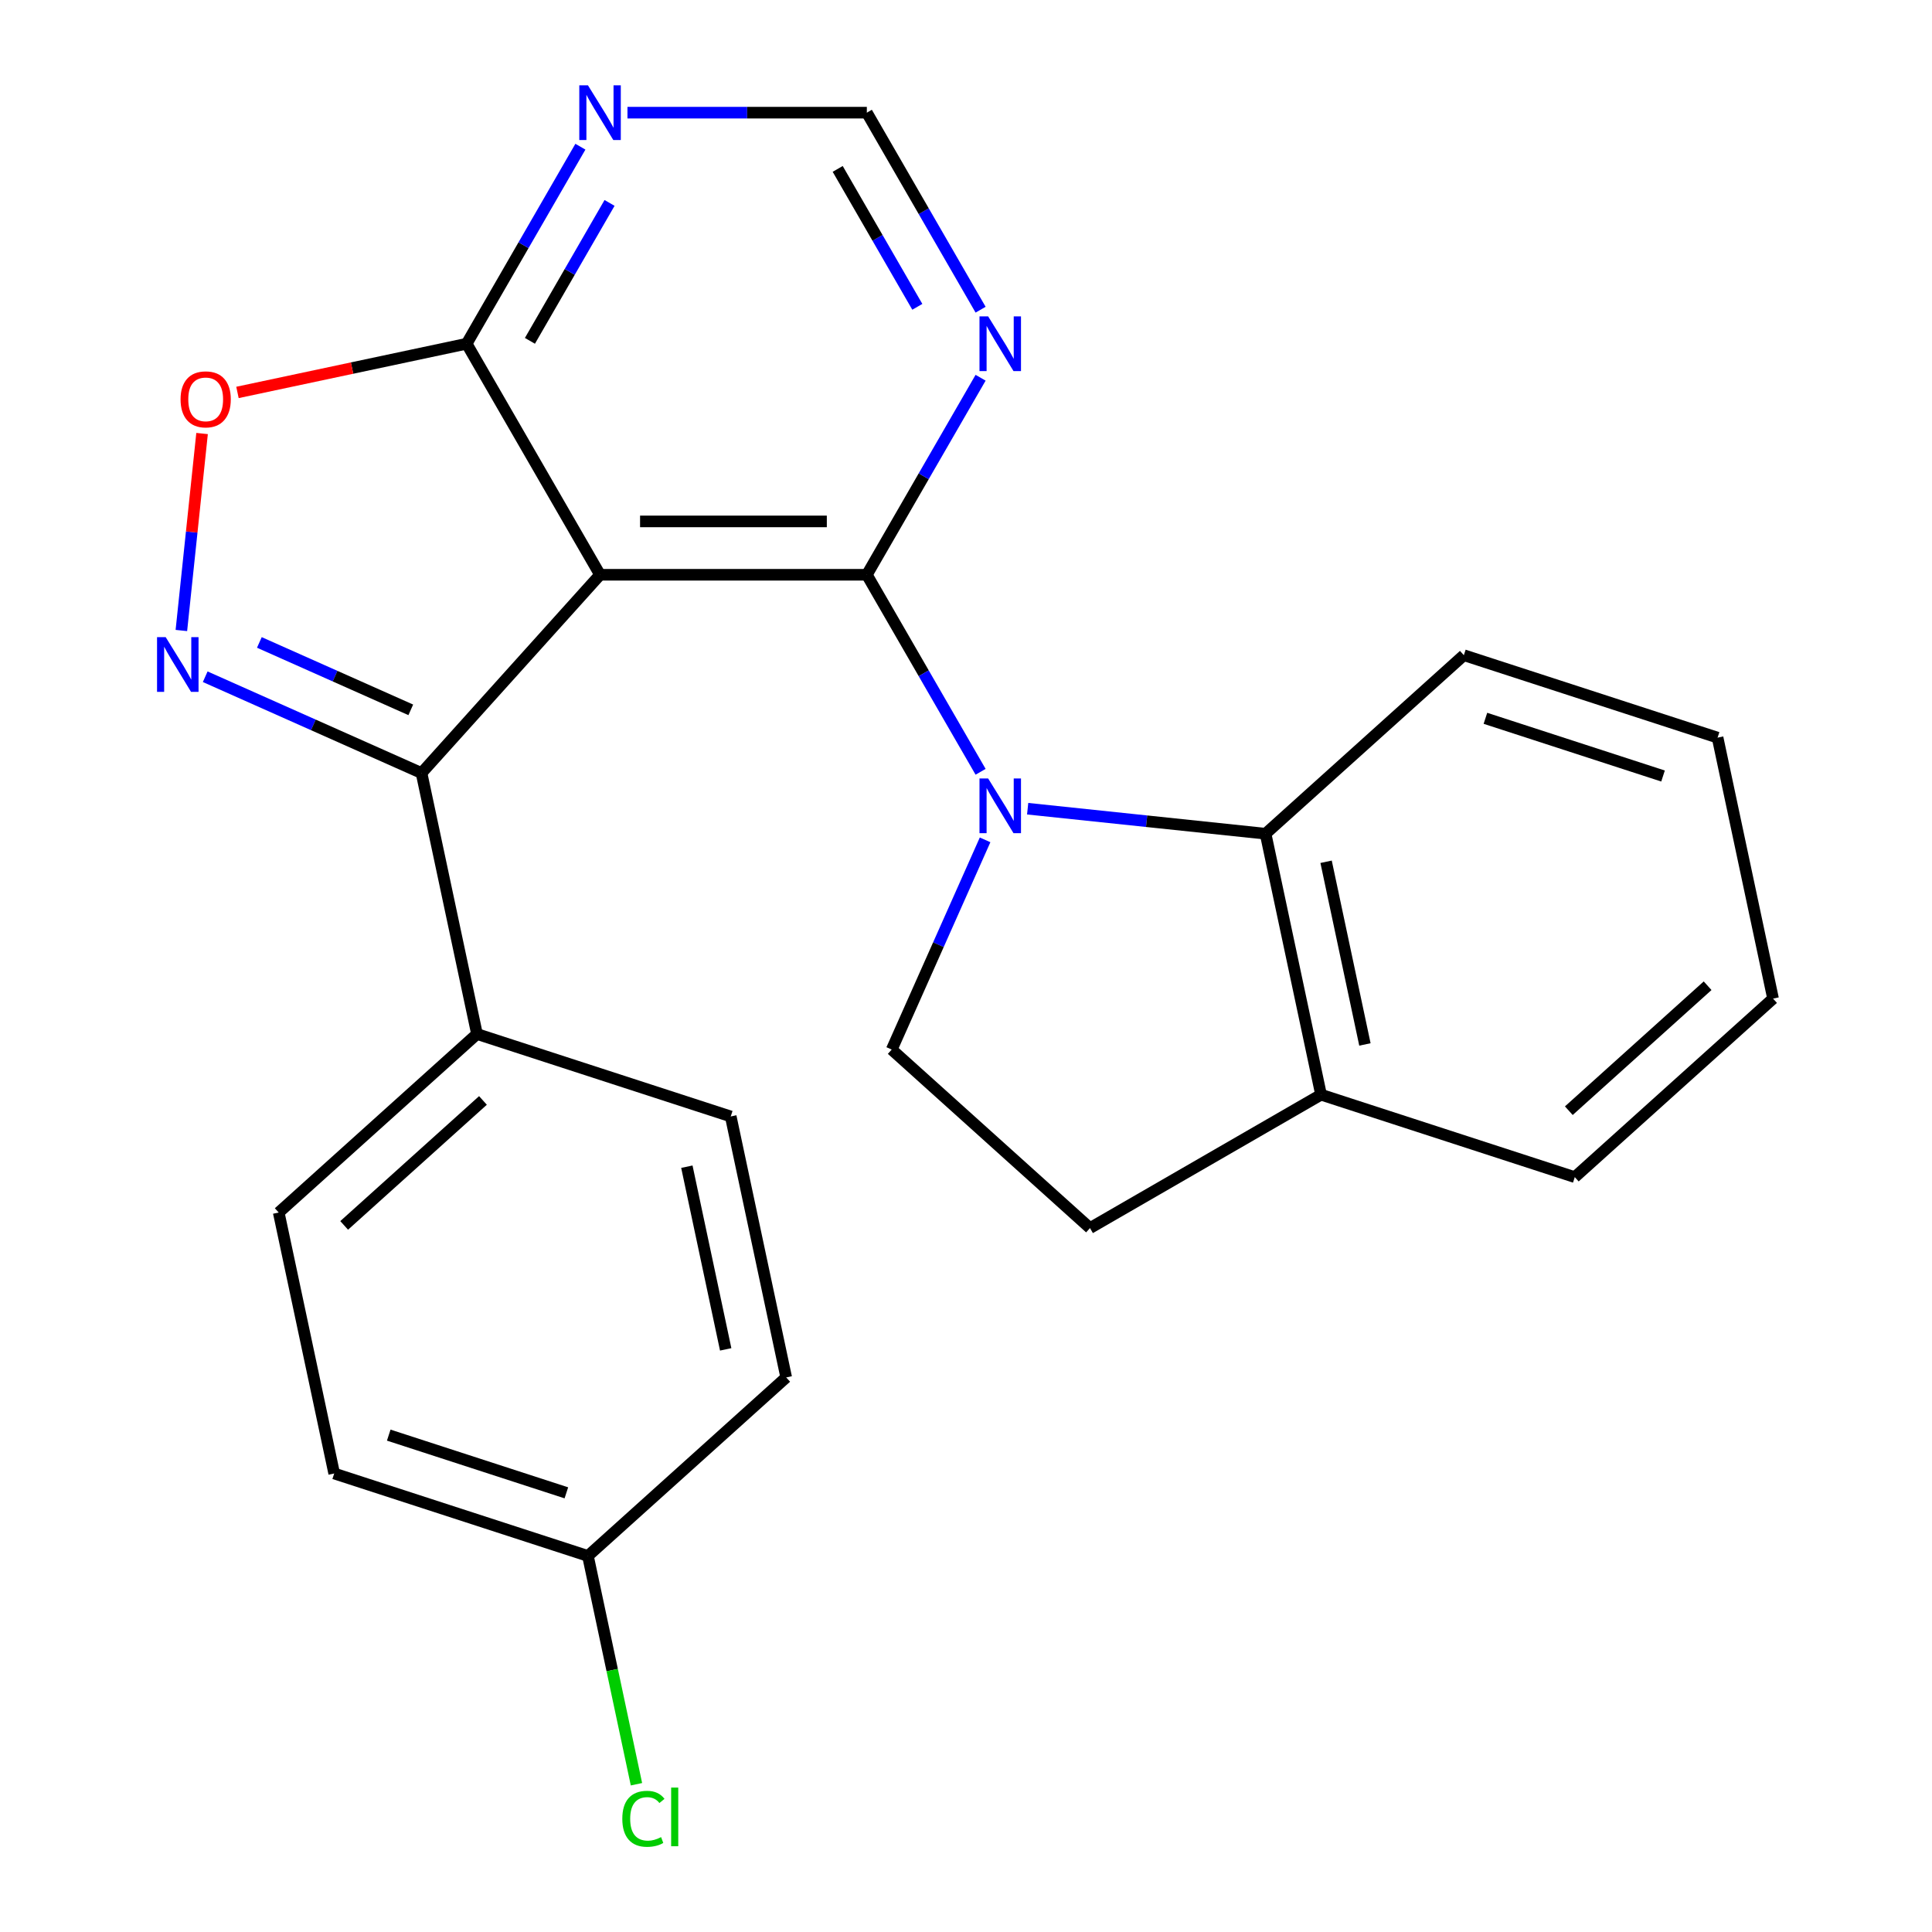 <?xml version='1.0' encoding='iso-8859-1'?>
<svg version='1.1' baseProfile='full'
              xmlns='http://www.w3.org/2000/svg'
                      xmlns:rdkit='http://www.rdkit.org/xml'
                      xmlns:xlink='http://www.w3.org/1999/xlink'
                  xml:space='preserve'
width='1000px' height='1000px' viewBox='0 0 1000 1000'>
<!-- END OF HEADER -->
<rect style='opacity:1.0;fill:#FFFFFF;stroke:none' width='1000' height='1000' x='0' y='0'> </rect>
<path class='bond-0' d='M 448.676,297.502 L 478.115,348.492' style='fill:none;fill-rule:evenodd;stroke:#000000;stroke-width:6px;stroke-linecap:butt;stroke-linejoin:miter;stroke-opacity:1' />
<path class='bond-0' d='M 478.115,348.492 L 507.555,399.482' style='fill:none;fill-rule:evenodd;stroke:#0000FF;stroke-width:6px;stroke-linecap:butt;stroke-linejoin:miter;stroke-opacity:1' />
<path class='bond-1' d='M 448.676,297.502 L 310.582,297.502' style='fill:none;fill-rule:evenodd;stroke:#000000;stroke-width:6px;stroke-linecap:butt;stroke-linejoin:miter;stroke-opacity:1' />
<path class='bond-1' d='M 427.962,269.883 L 331.297,269.883' style='fill:none;fill-rule:evenodd;stroke:#000000;stroke-width:6px;stroke-linecap:butt;stroke-linejoin:miter;stroke-opacity:1' />
<path class='bond-7' d='M 448.676,297.502 L 478.115,246.512' style='fill:none;fill-rule:evenodd;stroke:#000000;stroke-width:6px;stroke-linecap:butt;stroke-linejoin:miter;stroke-opacity:1' />
<path class='bond-7' d='M 478.115,246.512 L 507.555,195.521' style='fill:none;fill-rule:evenodd;stroke:#0000FF;stroke-width:6px;stroke-linecap:butt;stroke-linejoin:miter;stroke-opacity:1' />
<path class='bond-6' d='M 531.916,418.586 L 593.488,425.058' style='fill:none;fill-rule:evenodd;stroke:#0000FF;stroke-width:6px;stroke-linecap:butt;stroke-linejoin:miter;stroke-opacity:1' />
<path class='bond-6' d='M 593.488,425.058 L 655.061,431.529' style='fill:none;fill-rule:evenodd;stroke:#000000;stroke-width:6px;stroke-linecap:butt;stroke-linejoin:miter;stroke-opacity:1' />
<path class='bond-9' d='M 509.882,434.707 L 485.719,488.978' style='fill:none;fill-rule:evenodd;stroke:#0000FF;stroke-width:6px;stroke-linecap:butt;stroke-linejoin:miter;stroke-opacity:1' />
<path class='bond-9' d='M 485.719,488.978 L 461.555,543.25' style='fill:none;fill-rule:evenodd;stroke:#000000;stroke-width:6px;stroke-linecap:butt;stroke-linejoin:miter;stroke-opacity:1' />
<path class='bond-3' d='M 310.582,297.502 L 218.18,400.126' style='fill:none;fill-rule:evenodd;stroke:#000000;stroke-width:6px;stroke-linecap:butt;stroke-linejoin:miter;stroke-opacity:1' />
<path class='bond-4' d='M 310.582,297.502 L 241.535,177.909' style='fill:none;fill-rule:evenodd;stroke:#000000;stroke-width:6px;stroke-linecap:butt;stroke-linejoin:miter;stroke-opacity:1' />
<path class='bond-2' d='M 106.217,350.277 L 162.198,375.201' style='fill:none;fill-rule:evenodd;stroke:#0000FF;stroke-width:6px;stroke-linecap:butt;stroke-linejoin:miter;stroke-opacity:1' />
<path class='bond-2' d='M 162.198,375.201 L 218.18,400.126' style='fill:none;fill-rule:evenodd;stroke:#000000;stroke-width:6px;stroke-linecap:butt;stroke-linejoin:miter;stroke-opacity:1' />
<path class='bond-2' d='M 134.245,332.523 L 173.432,349.97' style='fill:none;fill-rule:evenodd;stroke:#0000FF;stroke-width:6px;stroke-linecap:butt;stroke-linejoin:miter;stroke-opacity:1' />
<path class='bond-2' d='M 173.432,349.97 L 212.619,367.417' style='fill:none;fill-rule:evenodd;stroke:#000000;stroke-width:6px;stroke-linecap:butt;stroke-linejoin:miter;stroke-opacity:1' />
<path class='bond-25' d='M 93.876,326.345 L 99.234,275.368' style='fill:none;fill-rule:evenodd;stroke:#0000FF;stroke-width:6px;stroke-linecap:butt;stroke-linejoin:miter;stroke-opacity:1' />
<path class='bond-25' d='M 99.234,275.368 L 104.592,224.39' style='fill:none;fill-rule:evenodd;stroke:#FF0000;stroke-width:6px;stroke-linecap:butt;stroke-linejoin:miter;stroke-opacity:1' />
<path class='bond-11' d='M 218.18,400.126 L 246.891,535.202' style='fill:none;fill-rule:evenodd;stroke:#000000;stroke-width:6px;stroke-linecap:butt;stroke-linejoin:miter;stroke-opacity:1' />
<path class='bond-5' d='M 241.535,177.909 L 182.224,190.516' style='fill:none;fill-rule:evenodd;stroke:#000000;stroke-width:6px;stroke-linecap:butt;stroke-linejoin:miter;stroke-opacity:1' />
<path class='bond-5' d='M 182.224,190.516 L 122.912,203.123' style='fill:none;fill-rule:evenodd;stroke:#FF0000;stroke-width:6px;stroke-linecap:butt;stroke-linejoin:miter;stroke-opacity:1' />
<path class='bond-24' d='M 241.535,177.909 L 270.975,126.919' style='fill:none;fill-rule:evenodd;stroke:#000000;stroke-width:6px;stroke-linecap:butt;stroke-linejoin:miter;stroke-opacity:1' />
<path class='bond-24' d='M 270.975,126.919 L 300.414,75.929' style='fill:none;fill-rule:evenodd;stroke:#0000FF;stroke-width:6px;stroke-linecap:butt;stroke-linejoin:miter;stroke-opacity:1' />
<path class='bond-24' d='M 274.286,176.421 L 294.893,140.728' style='fill:none;fill-rule:evenodd;stroke:#000000;stroke-width:6px;stroke-linecap:butt;stroke-linejoin:miter;stroke-opacity:1' />
<path class='bond-24' d='M 294.893,140.728 L 315.501,105.035' style='fill:none;fill-rule:evenodd;stroke:#0000FF;stroke-width:6px;stroke-linecap:butt;stroke-linejoin:miter;stroke-opacity:1' />
<path class='bond-12' d='M 655.061,431.529 L 683.772,566.606' style='fill:none;fill-rule:evenodd;stroke:#000000;stroke-width:6px;stroke-linecap:butt;stroke-linejoin:miter;stroke-opacity:1' />
<path class='bond-12' d='M 686.383,446.049 L 706.48,540.602' style='fill:none;fill-rule:evenodd;stroke:#000000;stroke-width:6px;stroke-linecap:butt;stroke-linejoin:miter;stroke-opacity:1' />
<path class='bond-20' d='M 655.061,431.529 L 757.684,339.127' style='fill:none;fill-rule:evenodd;stroke:#000000;stroke-width:6px;stroke-linecap:butt;stroke-linejoin:miter;stroke-opacity:1' />
<path class='bond-10' d='M 507.555,160.297 L 478.115,109.306' style='fill:none;fill-rule:evenodd;stroke:#0000FF;stroke-width:6px;stroke-linecap:butt;stroke-linejoin:miter;stroke-opacity:1' />
<path class='bond-10' d='M 478.115,109.306 L 448.676,58.316' style='fill:none;fill-rule:evenodd;stroke:#000000;stroke-width:6px;stroke-linecap:butt;stroke-linejoin:miter;stroke-opacity:1' />
<path class='bond-10' d='M 474.804,158.809 L 454.197,123.116' style='fill:none;fill-rule:evenodd;stroke:#0000FF;stroke-width:6px;stroke-linecap:butt;stroke-linejoin:miter;stroke-opacity:1' />
<path class='bond-10' d='M 454.197,123.116 L 433.589,87.423' style='fill:none;fill-rule:evenodd;stroke:#000000;stroke-width:6px;stroke-linecap:butt;stroke-linejoin:miter;stroke-opacity:1' />
<path class='bond-8' d='M 324.775,58.316 L 386.726,58.316' style='fill:none;fill-rule:evenodd;stroke:#0000FF;stroke-width:6px;stroke-linecap:butt;stroke-linejoin:miter;stroke-opacity:1' />
<path class='bond-8' d='M 386.726,58.316 L 448.676,58.316' style='fill:none;fill-rule:evenodd;stroke:#000000;stroke-width:6px;stroke-linecap:butt;stroke-linejoin:miter;stroke-opacity:1' />
<path class='bond-13' d='M 461.555,543.25 L 564.179,635.652' style='fill:none;fill-rule:evenodd;stroke:#000000;stroke-width:6px;stroke-linecap:butt;stroke-linejoin:miter;stroke-opacity:1' />
<path class='bond-14' d='M 246.891,535.202 L 144.267,627.605' style='fill:none;fill-rule:evenodd;stroke:#000000;stroke-width:6px;stroke-linecap:butt;stroke-linejoin:miter;stroke-opacity:1' />
<path class='bond-14' d='M 249.978,569.587 L 178.141,634.269' style='fill:none;fill-rule:evenodd;stroke:#000000;stroke-width:6px;stroke-linecap:butt;stroke-linejoin:miter;stroke-opacity:1' />
<path class='bond-15' d='M 246.891,535.202 L 378.226,577.875' style='fill:none;fill-rule:evenodd;stroke:#000000;stroke-width:6px;stroke-linecap:butt;stroke-linejoin:miter;stroke-opacity:1' />
<path class='bond-21' d='M 683.772,566.606 L 815.107,609.279' style='fill:none;fill-rule:evenodd;stroke:#000000;stroke-width:6px;stroke-linecap:butt;stroke-linejoin:miter;stroke-opacity:1' />
<path class='bond-26' d='M 683.772,566.606 L 564.179,635.652' style='fill:none;fill-rule:evenodd;stroke:#000000;stroke-width:6px;stroke-linecap:butt;stroke-linejoin:miter;stroke-opacity:1' />
<path class='bond-18' d='M 144.267,627.605 L 172.979,762.681' style='fill:none;fill-rule:evenodd;stroke:#000000;stroke-width:6px;stroke-linecap:butt;stroke-linejoin:miter;stroke-opacity:1' />
<path class='bond-17' d='M 378.226,577.875 L 406.937,712.951' style='fill:none;fill-rule:evenodd;stroke:#000000;stroke-width:6px;stroke-linecap:butt;stroke-linejoin:miter;stroke-opacity:1' />
<path class='bond-17' d='M 355.517,603.879 L 375.615,698.432' style='fill:none;fill-rule:evenodd;stroke:#000000;stroke-width:6px;stroke-linecap:butt;stroke-linejoin:miter;stroke-opacity:1' />
<path class='bond-16' d='M 304.314,805.354 L 406.937,712.951' style='fill:none;fill-rule:evenodd;stroke:#000000;stroke-width:6px;stroke-linecap:butt;stroke-linejoin:miter;stroke-opacity:1' />
<path class='bond-19' d='M 304.314,805.354 L 316.872,864.436' style='fill:none;fill-rule:evenodd;stroke:#000000;stroke-width:6px;stroke-linecap:butt;stroke-linejoin:miter;stroke-opacity:1' />
<path class='bond-19' d='M 316.872,864.436 L 329.43,923.518' style='fill:none;fill-rule:evenodd;stroke:#00CC00;stroke-width:6px;stroke-linecap:butt;stroke-linejoin:miter;stroke-opacity:1' />
<path class='bond-27' d='M 304.314,805.354 L 172.979,762.681' style='fill:none;fill-rule:evenodd;stroke:#000000;stroke-width:6px;stroke-linecap:butt;stroke-linejoin:miter;stroke-opacity:1' />
<path class='bond-27' d='M 293.148,772.686 L 201.213,742.815' style='fill:none;fill-rule:evenodd;stroke:#000000;stroke-width:6px;stroke-linecap:butt;stroke-linejoin:miter;stroke-opacity:1' />
<path class='bond-22' d='M 757.684,339.127 L 889.019,381.8' style='fill:none;fill-rule:evenodd;stroke:#000000;stroke-width:6px;stroke-linecap:butt;stroke-linejoin:miter;stroke-opacity:1' />
<path class='bond-22' d='M 768.85,371.795 L 860.784,401.666' style='fill:none;fill-rule:evenodd;stroke:#000000;stroke-width:6px;stroke-linecap:butt;stroke-linejoin:miter;stroke-opacity:1' />
<path class='bond-28' d='M 815.107,609.279 L 917.731,516.876' style='fill:none;fill-rule:evenodd;stroke:#000000;stroke-width:6px;stroke-linecap:butt;stroke-linejoin:miter;stroke-opacity:1' />
<path class='bond-28' d='M 812.02,574.894 L 883.857,510.212' style='fill:none;fill-rule:evenodd;stroke:#000000;stroke-width:6px;stroke-linecap:butt;stroke-linejoin:miter;stroke-opacity:1' />
<path class='bond-23' d='M 889.019,381.8 L 917.731,516.876' style='fill:none;fill-rule:evenodd;stroke:#000000;stroke-width:6px;stroke-linecap:butt;stroke-linejoin:miter;stroke-opacity:1' />
<path  class='atom-1' d='M 511.463 402.935
L 520.743 417.935
Q 521.663 419.415, 523.143 422.095
Q 524.623 424.775, 524.703 424.935
L 524.703 402.935
L 528.463 402.935
L 528.463 431.255
L 524.583 431.255
L 514.623 414.855
Q 513.463 412.935, 512.223 410.735
Q 511.023 408.535, 510.663 407.855
L 510.663 431.255
L 506.983 431.255
L 506.983 402.935
L 511.463 402.935
' fill='#0000FF'/>
<path  class='atom-3' d='M 85.765 329.798
L 95.045 344.798
Q 95.965 346.278, 97.445 348.958
Q 98.925 351.638, 99.005 351.798
L 99.005 329.798
L 102.765 329.798
L 102.765 358.118
L 98.885 358.118
L 88.925 341.718
Q 87.765 339.798, 86.525 337.598
Q 85.325 335.398, 84.965 334.718
L 84.965 358.118
L 81.285 358.118
L 81.285 329.798
L 85.765 329.798
' fill='#0000FF'/>
<path  class='atom-6' d='M 93.459 206.7
Q 93.459 199.9, 96.819 196.1
Q 100.179 192.3, 106.459 192.3
Q 112.739 192.3, 116.099 196.1
Q 119.459 199.9, 119.459 206.7
Q 119.459 213.58, 116.059 217.5
Q 112.659 221.38, 106.459 221.38
Q 100.219 221.38, 96.819 217.5
Q 93.459 213.62, 93.459 206.7
M 106.459 218.18
Q 110.779 218.18, 113.099 215.3
Q 115.459 212.38, 115.459 206.7
Q 115.459 201.14, 113.099 198.34
Q 110.779 195.5, 106.459 195.5
Q 102.139 195.5, 99.779 198.3
Q 97.459 201.1, 97.459 206.7
Q 97.459 212.42, 99.779 215.3
Q 102.139 218.18, 106.459 218.18
' fill='#FF0000'/>
<path  class='atom-8' d='M 511.463 163.749
L 520.743 178.749
Q 521.663 180.229, 523.143 182.909
Q 524.623 185.589, 524.703 185.749
L 524.703 163.749
L 528.463 163.749
L 528.463 192.069
L 524.583 192.069
L 514.623 175.669
Q 513.463 173.749, 512.223 171.549
Q 511.023 169.349, 510.663 168.669
L 510.663 192.069
L 506.983 192.069
L 506.983 163.749
L 511.463 163.749
' fill='#0000FF'/>
<path  class='atom-9' d='M 304.322 44.156
L 313.602 59.156
Q 314.522 60.636, 316.002 63.316
Q 317.482 65.996, 317.562 66.156
L 317.562 44.156
L 321.322 44.156
L 321.322 72.476
L 317.442 72.476
L 307.482 56.076
Q 306.322 54.156, 305.082 51.956
Q 303.882 49.756, 303.522 49.076
L 303.522 72.476
L 299.842 72.476
L 299.842 44.156
L 304.322 44.156
' fill='#0000FF'/>
<path  class='atom-20' d='M 322.105 941.41
Q 322.105 934.37, 325.385 930.69
Q 328.705 926.97, 334.985 926.97
Q 340.825 926.97, 343.945 931.09
L 341.305 933.25
Q 339.025 930.25, 334.985 930.25
Q 330.705 930.25, 328.425 933.13
Q 326.185 935.97, 326.185 941.41
Q 326.185 947.01, 328.505 949.89
Q 330.865 952.77, 335.425 952.77
Q 338.545 952.77, 342.185 950.89
L 343.305 953.89
Q 341.825 954.85, 339.585 955.41
Q 337.345 955.97, 334.865 955.97
Q 328.705 955.97, 325.385 952.21
Q 322.105 948.45, 322.105 941.41
' fill='#00CC00'/>
<path  class='atom-20' d='M 347.385 925.25
L 351.065 925.25
L 351.065 955.61
L 347.385 955.61
L 347.385 925.25
' fill='#00CC00'/>
</svg>
